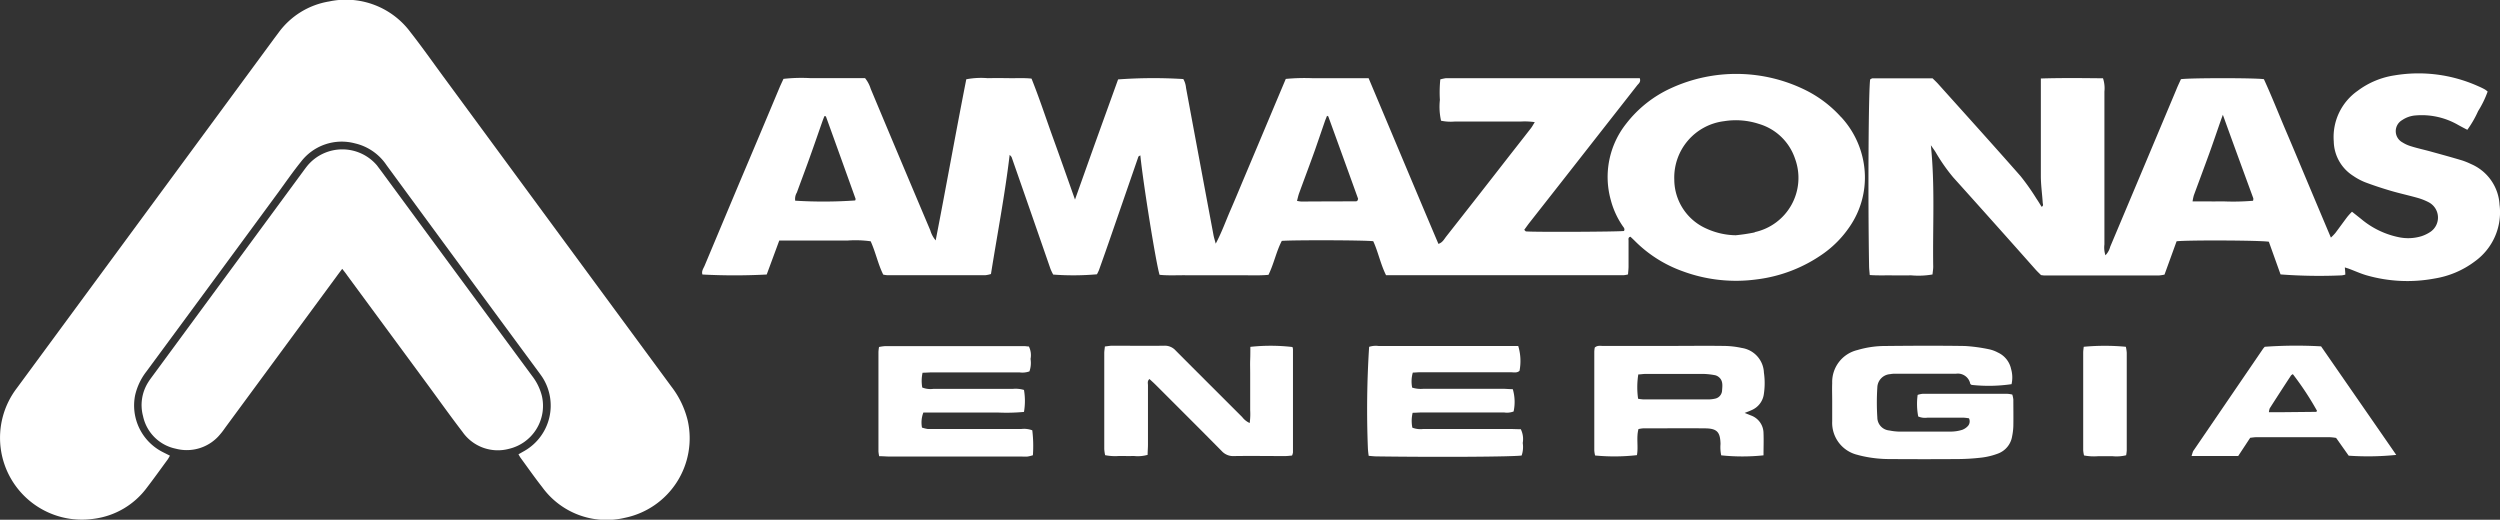 <svg xmlns="http://www.w3.org/2000/svg" width="192.41" height="40" viewBox="0 0 192.41 40"><rect x="0" y="0" width="192.41" height="40" fill="#333333" stroke="none"/><defs><style>.a{fill:#fff;}</style></defs><g transform="translate(-4.995 -7.041)"><g transform="translate(4.995 7.041)"><path class="a" d="M12.21,46.97a6.034,6.034,0,0,0,4.1-2.411c.539-.7,1.054-1.424,1.578-2.137.064-.087.11-.182.187-.31l-.513-.257a4.02,4.02,0,0,1-2.17-4.382,4.689,4.689,0,0,1,.867-1.834q5.11-6.926,10.207-13.866c.559-.77,1.093-1.539,1.683-2.27a3.949,3.949,0,0,1,4.153-1.431,4.006,4.006,0,0,1,2.447,1.688q5.828,7.953,11.677,15.879c.11.149.221.3.321.451a4.022,4.022,0,0,1-1.37,5.644l-.48.272c.077.128.118.21.172.282.546.744,1.072,1.5,1.644,2.227A6.111,6.111,0,0,0,53.1,46.891a6.248,6.248,0,0,0,4.825-7.481,6.96,6.96,0,0,0-1.262-2.622q-8.689-11.8-17.362-23.6c-.9-1.219-1.768-2.46-2.7-3.65a6.189,6.189,0,0,0-6.282-2.383,6.018,6.018,0,0,0-3.9,2.419l-.3.4L12.1,29.018,6.291,36.912A6.3,6.3,0,0,0,12.21,46.97Z" transform="translate(-4.995 -7.041)"/><path class="a" d="M78.276,70.864a4.187,4.187,0,0,0-.77-1.573Q71.688,61.4,65.885,53.512c-.1-.133-.195-.257-.3-.4a3.5,3.5,0,0,0-5.344,0c-.118.144-.226.292-.336.441L48.326,69.292c-.121.164-.244.326-.351.5a3.289,3.289,0,0,0-.4,2.606A3.245,3.245,0,0,0,50.1,74.91a3.324,3.324,0,0,0,3.435-1.136c.159-.18.292-.38.434-.575L62.5,61.611c.118-.164.241-.323.405-.544.167.21.282.351.39.513l6.234,8.466c.872,1.188,1.729,2.391,2.627,3.561a3.317,3.317,0,0,0,3.571,1.316A3.4,3.4,0,0,0,78.276,70.864Z" transform="translate(-36.567 -40.376)"/></g><g transform="translate(59.032 12.687)"><path class="a" d="M303.3,32.538a9.142,9.142,0,0,0-2.681-2.052,12.026,12.026,0,0,0-10.425-.169,9.15,9.15,0,0,0-3.443,2.737A6.6,6.6,0,0,0,285.57,38.9a6.412,6.412,0,0,0,.913,2.009c.079.118.205.226.105.392-.5.062-6.739.092-7.534.033-.036,0-.069-.059-.141-.121.141-.19.277-.39.426-.577q2.565-3.263,5.113-6.521c1.049-1.339,2.1-2.676,3.148-4.017.113-.146.308-.257.205-.557H272.882a3.507,3.507,0,0,0-.428.092,9.936,9.936,0,0,0-.033,1.58,4.9,4.9,0,0,0,.09,1.6,3.592,3.592,0,0,0,1.052.064h5.087a5.408,5.408,0,0,1,1.075.046c-.126.2-.2.344-.3.472-.544.7-1.093,1.4-1.642,2.1q-2.427,3.122-4.874,6.231c-.159.2-.277.464-.6.567-1.8-4.24-3.566-8.466-5.372-12.75h-4.289a15.063,15.063,0,0,0-2.088.054c-.359.852-.713,1.691-1.065,2.529l-1.06,2.522-1.062,2.519c-.354.841-.7,1.683-1.065,2.519s-.659,1.68-1.139,2.591c-.08-.3-.139-.477-.172-.662q-1.062-5.664-2.114-11.331a1.671,1.671,0,0,0-.208-.677,37.514,37.514,0,0,0-5.02.028c-.539,1.5-1.093,3.025-1.642,4.553s-1.108,3.107-1.675,4.695c-.557-1.57-1.1-3.119-1.66-4.664s-1.07-3.114-1.685-4.646c-.585-.062-1.129-.026-1.667-.033s-1.136-.013-1.7,0a6.1,6.1,0,0,0-1.655.085c-.808,4.1-1.539,8.209-2.355,12.4a2.078,2.078,0,0,1-.413-.77q-2.309-5.449-4.589-10.9a2.439,2.439,0,0,0-.434-.818h-4.2a12.473,12.473,0,0,0-2.078.056c-.108.236-.215.457-.31.682q-1.539,3.679-3.1,7.357-1.331,3.168-2.66,6.339c-.09.213-.257.423-.167.68a47.462,47.462,0,0,0,4.946,0l.967-2.617h5.274a8.574,8.574,0,0,1,1.76.059c.387.849.562,1.752.967,2.565a2.248,2.248,0,0,0,.308.046h7.55a2.271,2.271,0,0,0,.434-.092c.485-3.058,1.07-6.072,1.439-9.174.074.09.136.136.156.195q1.5,4.294,2.986,8.586a4.054,4.054,0,0,0,.208.436,20.836,20.836,0,0,0,3.366-.021,3.111,3.111,0,0,0,.156-.321q.5-1.393.98-2.789l2.052-5.934c.015-.044.09-.067.154-.11.19,1.978,1.2,8.289,1.478,9.194.664.069,1.352.026,2.037.033s1.431,0,2.147,0H257.1c.69,0,1.421.033,2.129-.031.428-.877.6-1.8,1.026-2.614.965-.074,6.442-.056,7.037.026.382.826.557,1.757.985,2.614h18.306a1.951,1.951,0,0,0,.318-.059c.015-.21.039-.4.041-.593v-2c0-.11-.049-.257.144-.308.1.092.205.19.308.292a9.861,9.861,0,0,0,3.712,2.365,11.824,11.824,0,0,0,5.687.629,11.231,11.231,0,0,0,5.131-1.98A8.112,8.112,0,0,0,303.938,41a6.669,6.669,0,0,0,1.18-4.266,6.877,6.877,0,0,0-1.814-4.2Zm-75.877,6.413a35.429,35.429,0,0,1-4.618.018.949.949,0,0,1,.128-.629c.362-1,.746-2,1.09-2.983.308-.854.6-1.716.9-2.565.041-.113.09-.226.128-.328.044,0,.064-.013.077,0a.11.11,0,0,1,.051.051q1.139,3.15,2.27,6.306c.013.023-.015.085-.023.121Zm38.67,0c-.039.023-.08.069-.118.069q-2.109,0-4.217.015a2.5,2.5,0,0,1-.333-.051c.056-.213.095-.4.159-.58.405-1.111.824-2.216,1.224-3.335.257-.739.513-1.488.77-2.234.046-.131.105-.257.156-.4.054.028.09.033.1.051q1.147,3.155,2.286,6.316c.015.026-.013.08-.023.126Zm30.553,2.46a14.4,14.4,0,0,1-1.455.218,5.61,5.61,0,0,1-2.229-.5,4.142,4.142,0,0,1-2.5-3.779,4.37,4.37,0,0,1,3.83-4.5,5.721,5.721,0,0,1,2.694.213,4.17,4.17,0,0,1,2.768,2.671,4.272,4.272,0,0,1-3.1,5.654Z" transform="translate(-215.639 -29.169)"/><path class="a" d="M614.145,39.2a3.624,3.624,0,0,0-2.206-3.176,5.368,5.368,0,0,0-.685-.277c-.769-.231-1.562-.449-2.344-.664-.513-.146-1.052-.257-1.57-.421a2.618,2.618,0,0,1-.669-.3.982.982,0,0,1-.026-1.716,2.111,2.111,0,0,1,1.026-.359,5.6,5.6,0,0,1,3.271.723c.233.128.472.257.721.382a8.038,8.038,0,0,0,.829-1.437,7.711,7.711,0,0,0,.734-1.506,1.556,1.556,0,0,0-.2-.156,5.25,5.25,0,0,0-.528-.257,11.2,11.2,0,0,0-6.434-.834,6.291,6.291,0,0,0-2.837,1.185,4.343,4.343,0,0,0-1.844,3.9,3.212,3.212,0,0,0,1.5,2.653,4.62,4.62,0,0,0,.908.487c.644.244,1.3.459,1.96.654.708.208,1.431.364,2.142.567a4.521,4.521,0,0,1,.818.333,1.329,1.329,0,0,1,.1,2.273,2.853,2.853,0,0,1-.659.321,3.5,3.5,0,0,1-1.755.085,6.525,6.525,0,0,1-2.9-1.4l-.711-.564a5.071,5.071,0,0,0-.364.4c-.311.413-.613.834-.924,1.247a4.443,4.443,0,0,1-.336.346c-.6-1.419-1.172-2.778-1.744-4.138s-1.121-2.683-1.693-4.02-1.116-2.727-1.719-4.035c-.718-.105-5.731-.1-6.385,0-.115.257-.256.546-.372.839q-2.532,6.031-5.072,12.057a1.439,1.439,0,0,1-.367.657,1.923,1.923,0,0,1-.079-.836V30.454a2.458,2.458,0,0,0-.108-1.026c-1.539-.015-3.109-.036-4.784.015v7.5c0,.688.1,1.375.144,2.052,0,.1.09.228-.082.326-.136-.213-.256-.423-.395-.621a17.689,17.689,0,0,0-1.234-1.75c-2.086-2.37-4.2-4.71-6.311-7.06-.144-.164-.305-.31-.454-.459h-4.618c-.064,0-.128.056-.185.082-.128.708-.177,8.943-.085,14.348,0,.218.031.434.051.708.575.044,1.113.021,1.65.026s1.026,0,1.555,0a6.228,6.228,0,0,0,1.626-.069c.02-.223.056-.416.054-.608-.049-3.078.146-6.157-.182-9.34.159.233.274.382.372.544a13.638,13.638,0,0,0,1.355,1.937q3.171,3.522,6.318,7.073c.146.164.305.313.436.444.121.013.2.028.257.028h8.807a3.2,3.2,0,0,0,.438-.067l.931-2.565c.9-.1,6.511-.074,7.1.036l.9,2.514a39.509,39.509,0,0,0,4.7.074,1.563,1.563,0,0,0,.285-.059c0-.192-.023-.351-.036-.554.139.046.231.072.321.105.438.164.867.359,1.313.493a11.385,11.385,0,0,0,5.272.257,7,7,0,0,0,3.1-1.319,4.651,4.651,0,0,0,1.906-4.32Zm-18.983-.346a18.253,18.253,0,0,1-2.309.046c-.77.013-1.521,0-2.337,0a3.668,3.668,0,0,1,.1-.472c.4-1.085.806-2.168,1.2-3.255.3-.831.582-1.67.875-2.506.038-.11.079-.218.157-.431.8,2.224,1.573,4.325,2.342,6.426a.439.439,0,0,1-.021.192Z" transform="translate(-475.804 -29.048)"/></g><g transform="translate(72.605 33.646)"><path class="a" d="M280.389,117.36a1.8,1.8,0,0,0-.859-.1h-7.178a2.892,2.892,0,0,1-.452-.11,2.128,2.128,0,0,1,.105-1.157h5.777a14.464,14.464,0,0,0,1.968-.049,5.054,5.054,0,0,0,0-1.691,2.262,2.262,0,0,0-.864-.082H272.77a1.729,1.729,0,0,1-.849-.105,2.949,2.949,0,0,1,.023-1.139c.275,0,.526-.026.77-.026H279.4a1.619,1.619,0,0,0,.77-.077,1.964,1.964,0,0,0,.085-.959,1.5,1.5,0,0,0-.128-.957c-.123,0-.239-.028-.354-.028h-10.7a3.362,3.362,0,0,0-.48.067,3.446,3.446,0,0,0-.044.375v7.665a2.6,2.6,0,0,0,.056.364c.287,0,.541.026.8.028h10.2a3.831,3.831,0,0,0,.421,0,2.988,2.988,0,0,0,.41-.1A10.061,10.061,0,0,0,280.389,117.36Z" transform="translate(-268.55 -110.846)"/><path class="a" d="M568.507,114.536a2.394,2.394,0,0,0-.364-.056H561.6a1.868,1.868,0,0,0-.372.082,5.131,5.131,0,0,0,.044,1.662,1.334,1.334,0,0,0,.716.09h2.747a3.846,3.846,0,0,1,.444.051.541.541,0,0,1-.067.575,1.125,1.125,0,0,1-.451.31,2.915,2.915,0,0,1-.826.136h-4.084a4.286,4.286,0,0,1-.7-.085,1.008,1.008,0,0,1-.926-1,17.857,17.857,0,0,1,0-2.309,1.056,1.056,0,0,1,.993-1.026,1.8,1.8,0,0,1,.351-.033h4.715a.977.977,0,0,1,1.093.77c0,.036.067.059.1.09a12.2,12.2,0,0,0,3.078-.056,2.35,2.35,0,0,0-.036-1.17A1.809,1.809,0,0,0,567.4,111.3a2.59,2.59,0,0,0-.654-.244,12.7,12.7,0,0,0-1.878-.257c-2.052-.031-4.084-.021-6.126,0a7.47,7.47,0,0,0-2.152.313,2.526,2.526,0,0,0-1.939,2.54c-.018.469,0,.939,0,1.406V116.6a2.534,2.534,0,0,0,1.973,2.583c.113.036.229.059.341.087a9.613,9.613,0,0,0,2.165.231q2.6.018,5.21,0a16.655,16.655,0,0,0,1.824-.115,5.317,5.317,0,0,0,1.226-.3,1.7,1.7,0,0,0,1.111-1.347,4.583,4.583,0,0,0,.092-.77c.013-.68,0-1.36,0-2.052a2.174,2.174,0,0,0-.082-.385Z" transform="translate(-481.248 -110.775)"/><path class="a" d="M350.774,110.857a14.587,14.587,0,0,0-3.24-.013c0,.357,0,.682-.013,1.006s0,.657,0,.985v2.883a4.993,4.993,0,0,1-.038.988,1.5,1.5,0,0,1-.577-.459c-1.711-1.709-3.42-3.412-5.131-5.131a1.1,1.1,0,0,0-.865-.359c-1.337.018-2.676,0-4.012,0-.177,0-.357.038-.559.059-.021.2-.049.364-.049.513v7.383a3.281,3.281,0,0,0,.067.469,3.992,3.992,0,0,0,1.08.062c.374,0,.752.013,1.126,0a2.772,2.772,0,0,0,1.065-.087c0-.274.026-.528.026-.782V113.8c0-.149-.067-.323.115-.48.169.156.339.308.5.469,1.691,1.691,3.386,3.379,5.066,5.079a1.18,1.18,0,0,0,.929.382c1.313-.021,2.627,0,3.94,0,.18,0,.362-.026.541-.041a1.025,1.025,0,0,0,.069-.231v-7.952A.616.616,0,0,0,350.774,110.857Z" transform="translate(-318.912 -110.754)"/><path class="a" d="M494.661,110.95a6.671,6.671,0,0,0-1.393-.156c-1.431-.02-2.863,0-4.294,0h-5c-.205,0-.426-.056-.628.126a2.249,2.249,0,0,0-.036.321v7.6a2.279,2.279,0,0,0,.062.385,15.427,15.427,0,0,0,3.219-.026c.123-.644-.059-1.331.118-2.006a2.4,2.4,0,0,1,.354-.056c1.6,0,3.194-.015,4.79,0,.908.013,1.149.285,1.172,1.2a3.023,3.023,0,0,0,.054.877,15.694,15.694,0,0,0,3.255,0c0-.6.023-1.157,0-1.719a1.457,1.457,0,0,0-.962-1.349l-.49-.195c.213-.085.367-.139.513-.208a1.57,1.57,0,0,0,.97-1.283,5.647,5.647,0,0,0,0-1.611A2,2,0,0,0,494.661,110.95Zm-1.516,3.261a.672.672,0,0,1-.554.644,2.4,2.4,0,0,1-.559.056H487.1a3.608,3.608,0,0,1-.418-.051,6.271,6.271,0,0,1,.015-1.873c.187,0,.346-.036.513-.036h4.574a5.492,5.492,0,0,1,.77.087.7.7,0,0,1,.257.095C493.235,113.405,493.176,113.815,493.145,114.211Z" transform="translate(-428.217 -110.775)"/><path class="a" d="M427.037,117.209c-.3,0-.6-.018-.9-.018H419.53a1.732,1.732,0,0,1-.839-.1,2.71,2.71,0,0,1,.021-1.147c.272,0,.513-.026.77-.026h6.262a1.439,1.439,0,0,0,.739-.074,3.491,3.491,0,0,0-.062-1.716c-.257,0-.536-.031-.813-.031h-6.052a2.23,2.23,0,0,1-.88-.09,2.465,2.465,0,0,1,.049-1.157c.192,0,.354-.023.513-.023h7.037c.226,0,.472.067.664-.113a3.986,3.986,0,0,0-.1-1.909H416.1a1.683,1.683,0,0,0-.736.064,75.184,75.184,0,0,0-.095,7.819,5.408,5.408,0,0,0,.062.569c.218.018.4.041.585.044,4.825.067,10.595.031,11.185-.069a2,2,0,0,0,.085-.962A1.724,1.724,0,0,0,427.037,117.209Z" transform="translate(-377.6 -110.78)"/><path class="a" d="M668.131,110.837a1.632,1.632,0,0,0-.133.156l-5.315,7.786a.568.568,0,0,0-.074.118c-.036.1-.064.2-.108.341h3.591l.921-1.4c.169-.018.308-.041.446-.044h5.7a3.813,3.813,0,0,1,.467.054c.341.48.664.939.967,1.367a21.551,21.551,0,0,0,3.661-.059c-1.968-2.845-3.889-5.616-5.785-8.355a33.825,33.825,0,0,0-4.341.033Zm4,4.977a.092.092,0,0,1-.061.028l-2.8.028h-.816a1.047,1.047,0,0,1,.064-.3q.808-1.267,1.634-2.524c.023-.036.072-.056.141-.11a22.934,22.934,0,0,1,1.86,2.822.164.164,0,0,1-.026.054Z" transform="translate(-561.439 -110.749)"/><path class="a" d="M630.031,110.864c-.018.174-.041.31-.041.449v7.514a2.482,2.482,0,0,0,.064.4,4.029,4.029,0,0,0,1.072.059h1.126a3.079,3.079,0,0,0,1.044-.074,3.432,3.432,0,0,0,.046-.372v-7.514a2.934,2.934,0,0,0-.069-.462A17.343,17.343,0,0,0,630.031,110.864Z" transform="translate(-537.269 -110.779)"/></g></g></svg>